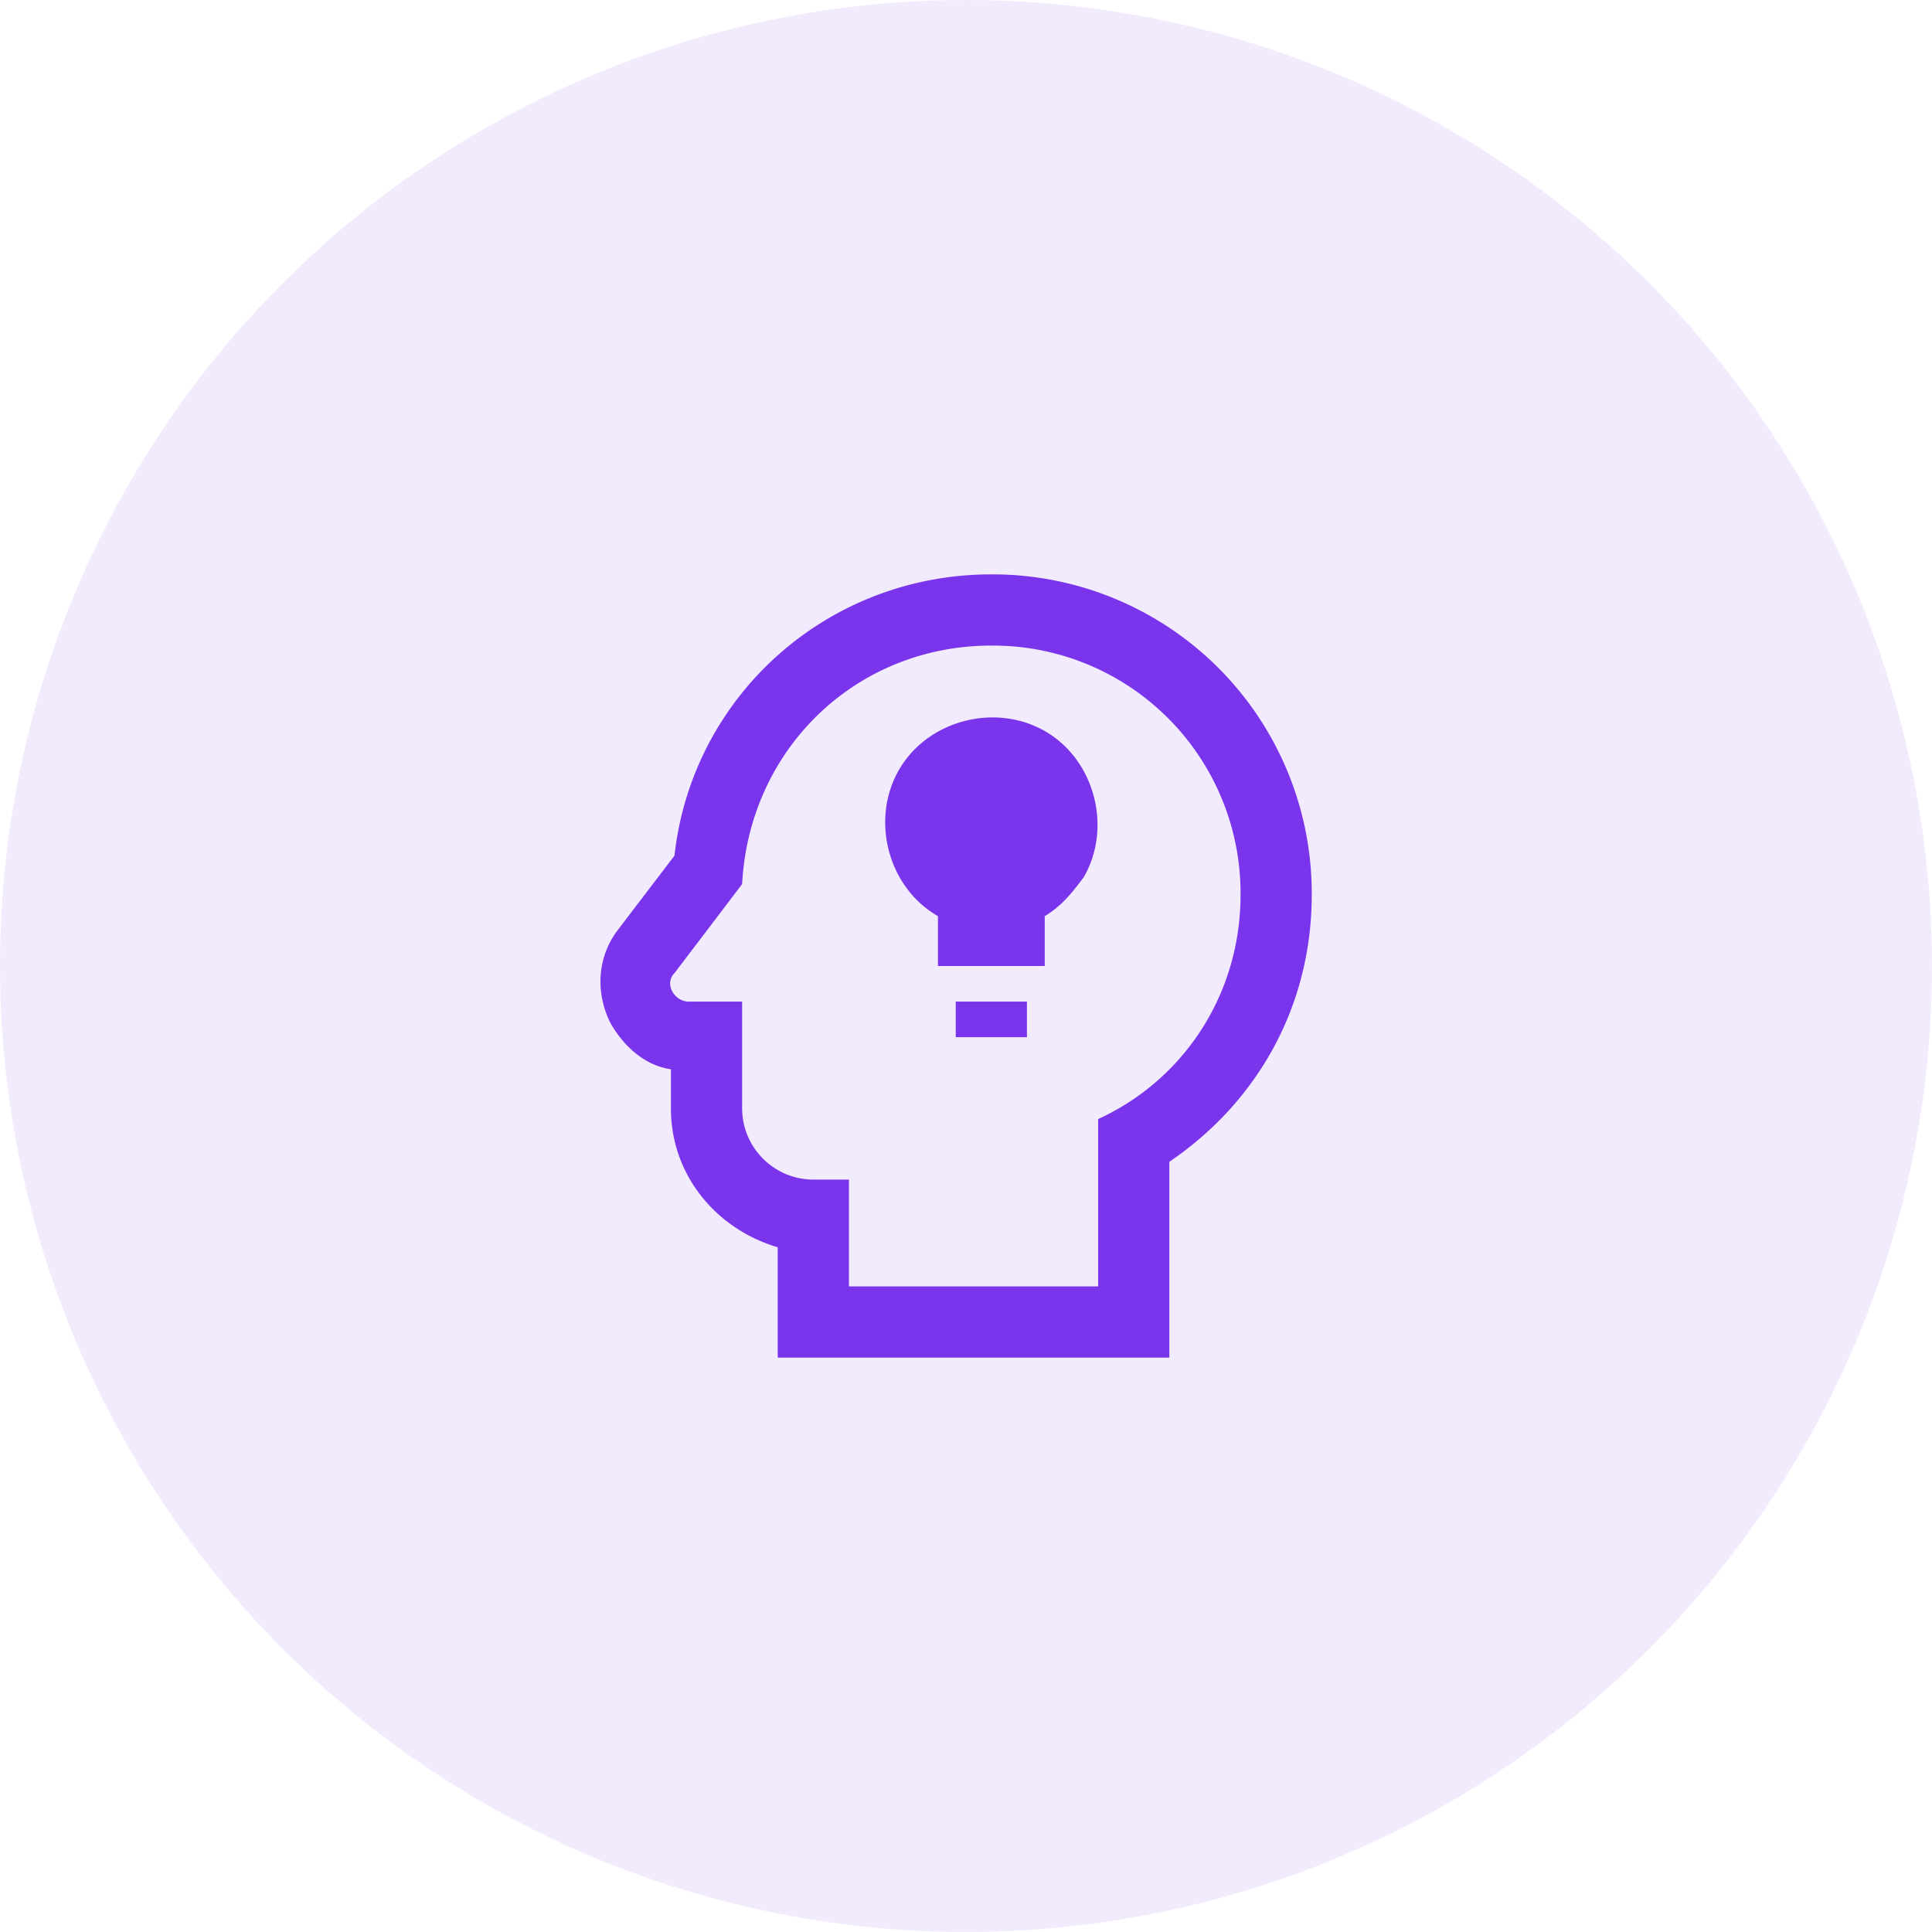 <svg xmlns="http://www.w3.org/2000/svg" width="74" height="74" fill="none"><circle cx="37" cy="37" r="37" fill="#7934EC" fill-opacity=".1"></circle><path d="M37.97 24.727a9.487 9.487 0 019.546 9.546c0 3.818-2.182 7.09-5.454 8.59v6.41h-9.546v-4.091h-1.364a2.735 2.735 0 01-2.727-2.727v-4.091H26.38c-.546 0-.955-.682-.546-1.091l2.591-3.41c.273-5.181 4.364-9.136 9.546-9.136zm0-2.727c-6.272 0-11.454 4.636-12.136 10.773l-2.182 2.863c-.818 1.091-.818 2.455-.272 3.546.545.954 1.363 1.636 2.318 1.773v1.5c0 2.59 1.773 4.636 4.09 5.318V52h15v-7.5c3.41-2.318 5.455-6 5.455-10.227A12.222 12.222 0 0037.971 22zm1.364 17.727h-2.727v-1.363h2.727v1.363zm2.182-6.136c-.41.545-.818 1.09-1.5 1.5V37h-4.09v-1.91c-1.91-1.09-2.592-3.68-1.5-5.59 1.09-1.91 3.68-2.59 5.59-1.5 1.91 1.09 2.59 3.682 1.5 5.59z" fill="#7934EC"></path></svg>